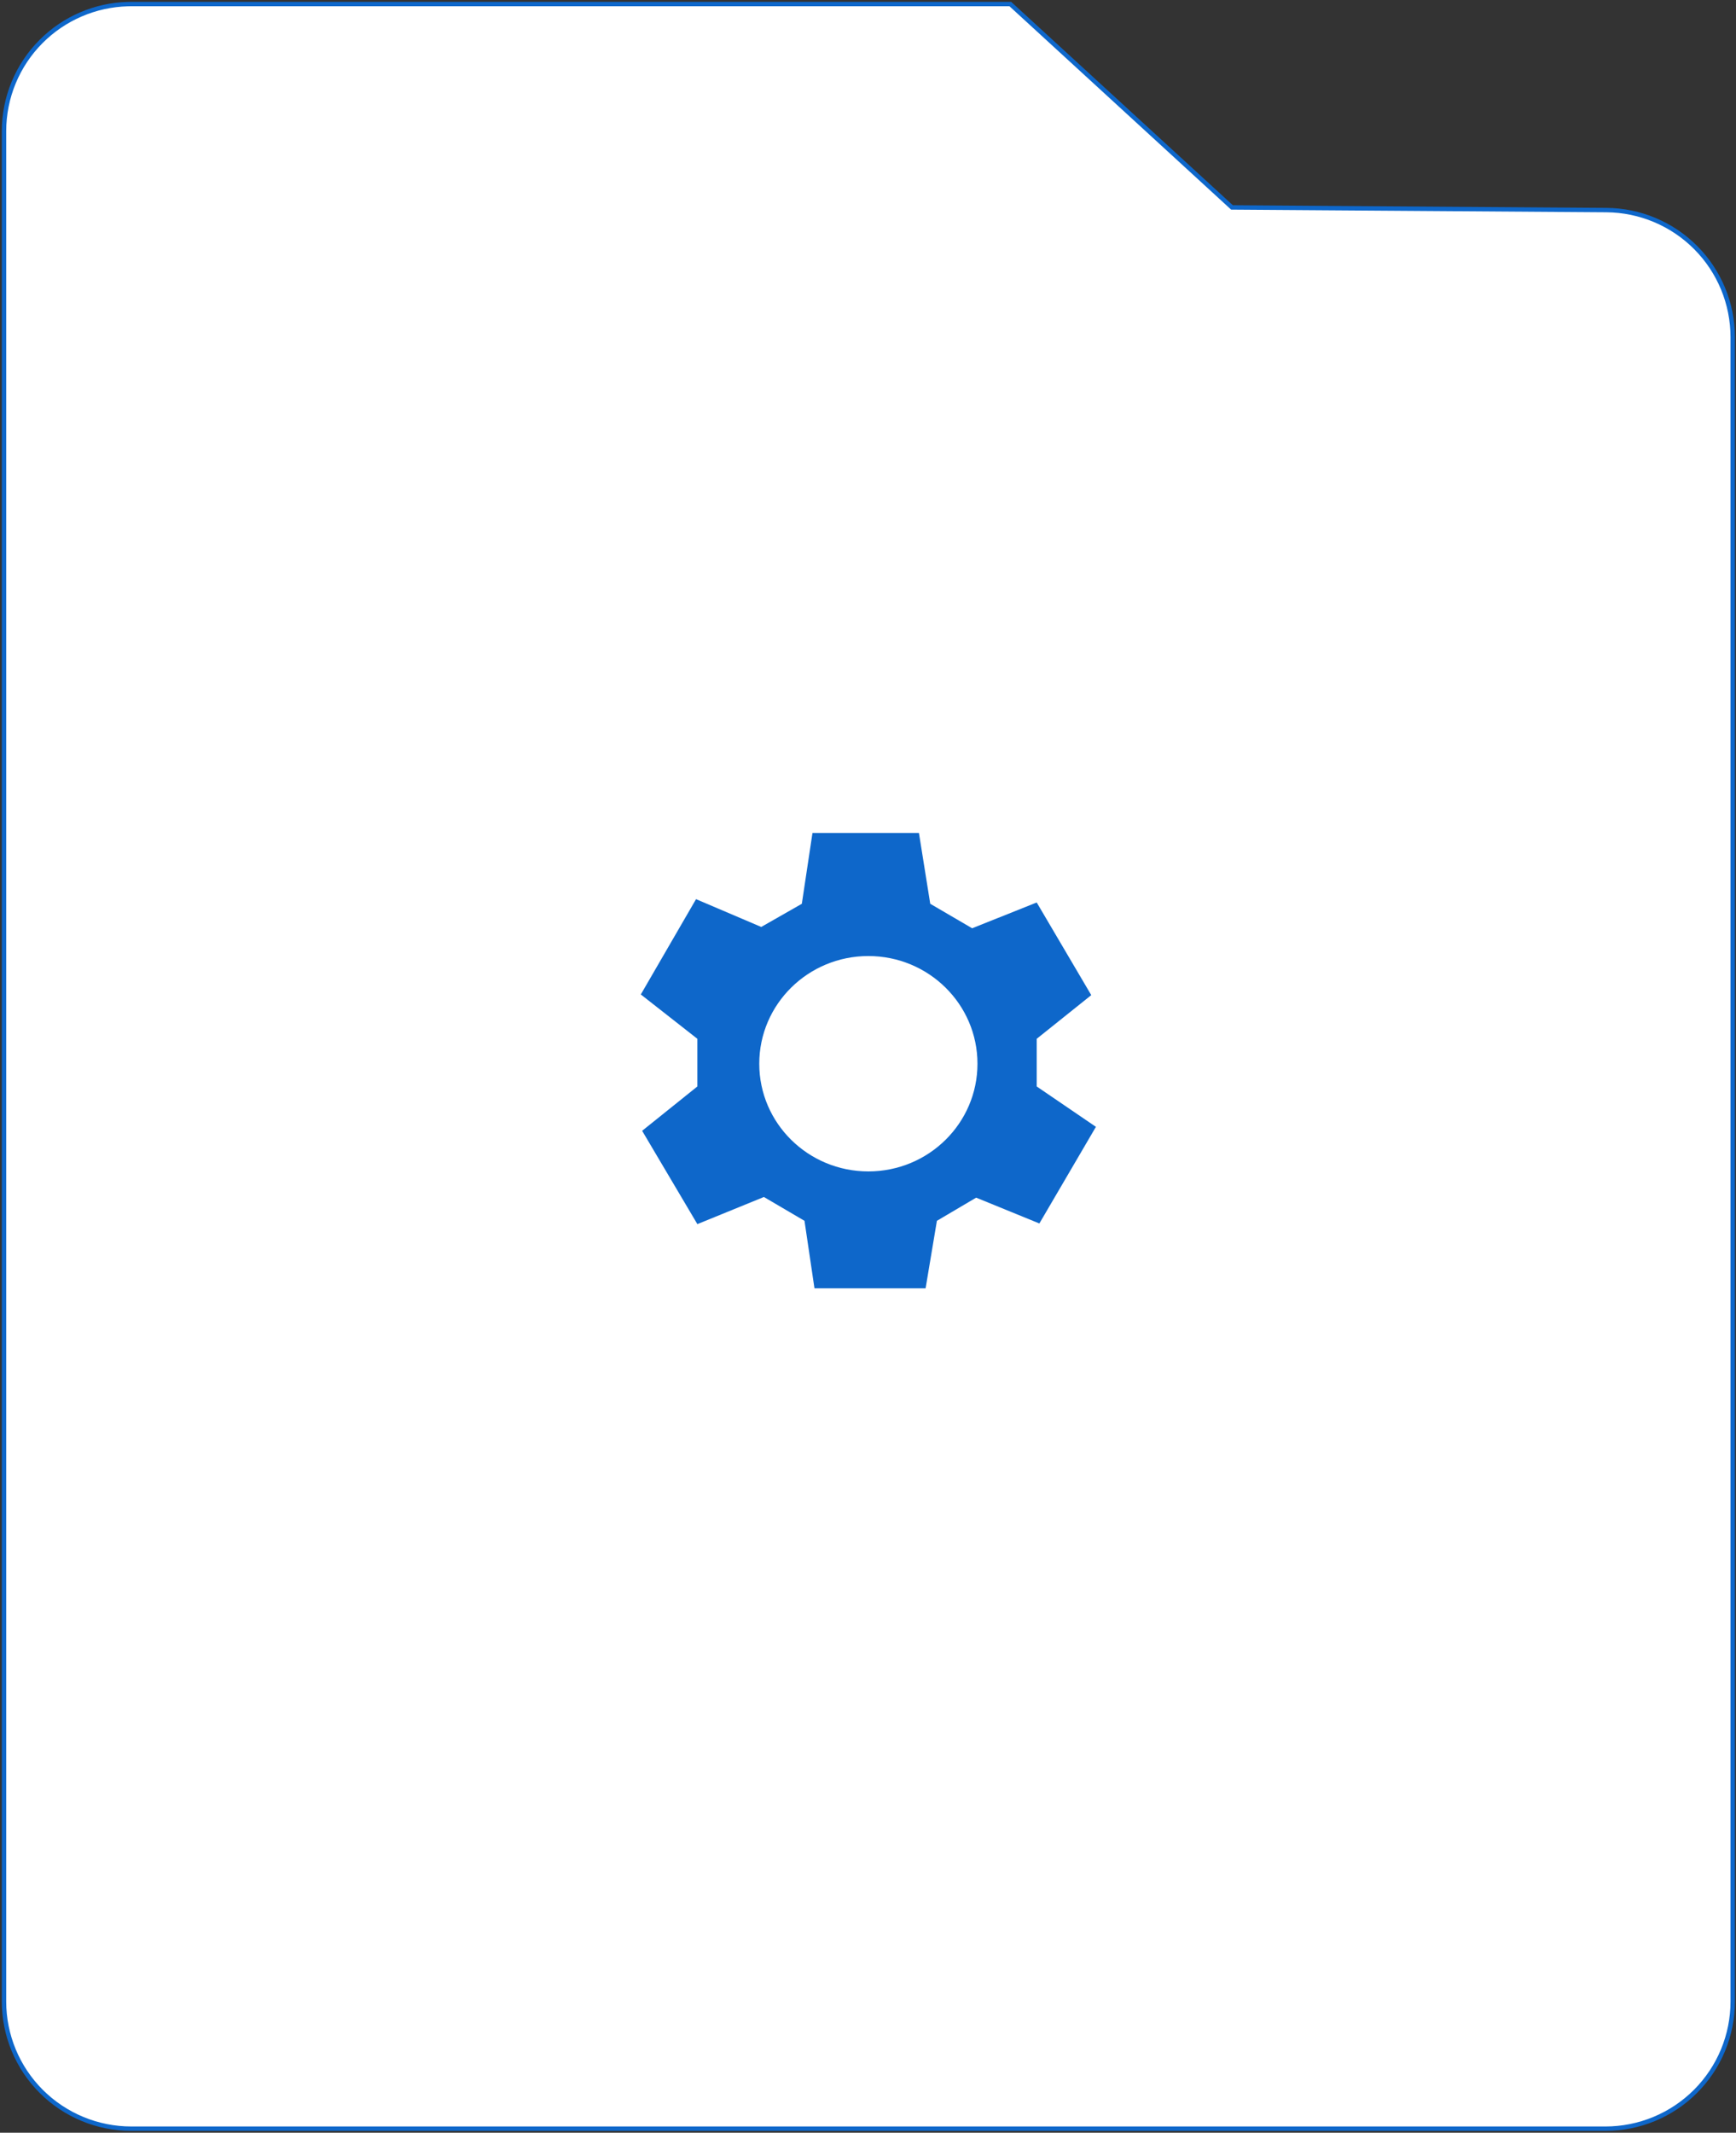 <?xml version="1.0" encoding="UTF-8"?> <svg xmlns="http://www.w3.org/2000/svg" width="395" height="485" viewBox="0 0 395 485" fill="none"><rect x="0" y="0" width="395" height="485" fill="#333333" stroke="none"/><path d="M229.885 0.923L280.176 47.041L280.318 47.171L280.511 47.172L365.497 47.774C373.142 47.828 380.455 50.899 385.842 56.315C391.229 61.732 394.251 69.055 394.251 76.689V455.163C394.251 458.96 393.502 462.72 392.047 466.228C390.592 469.736 388.459 472.923 385.77 475.608C383.081 478.293 379.889 480.423 376.375 481.876C372.862 483.329 369.096 484.077 365.293 484.077H29.873C26.07 484.077 22.305 483.329 18.791 481.876C15.278 480.423 12.085 478.293 9.396 475.608C6.707 472.923 4.574 469.736 3.118 466.228C1.663 462.72 0.914 458.96 0.914 455.163V29.837C0.909 22.181 3.947 14.836 9.361 9.415C14.605 4.163 21.665 1.133 29.073 0.934L29.79 0.923H229.885Z" fill="white" stroke="#0E67CA"></path><path fill-rule="evenodd" clip-rule="evenodd" d="M209.089 189.423L211.662 205.527L221.2 211.097L235.886 205.226L248.299 226.298L235.886 236.232V247.07L249.36 256.251L236.492 278.226L222.109 272.355L213.177 277.623L210.604 292.976H185.321L183.05 277.623L173.814 272.205L158.675 278.376L146.109 257.153L158.675 247.07V236.232L145.807 226.147L158.373 204.475L173.208 210.796L182.444 205.527L184.866 189.423H209.089ZM197.583 217.411C183.873 217.411 172.759 228.374 172.759 241.899C172.759 255.424 183.873 266.388 197.583 266.388C211.293 266.388 222.407 255.424 222.407 241.899C222.407 228.374 211.293 217.411 197.583 217.411Z" fill="#0E67CA"></path></svg> 